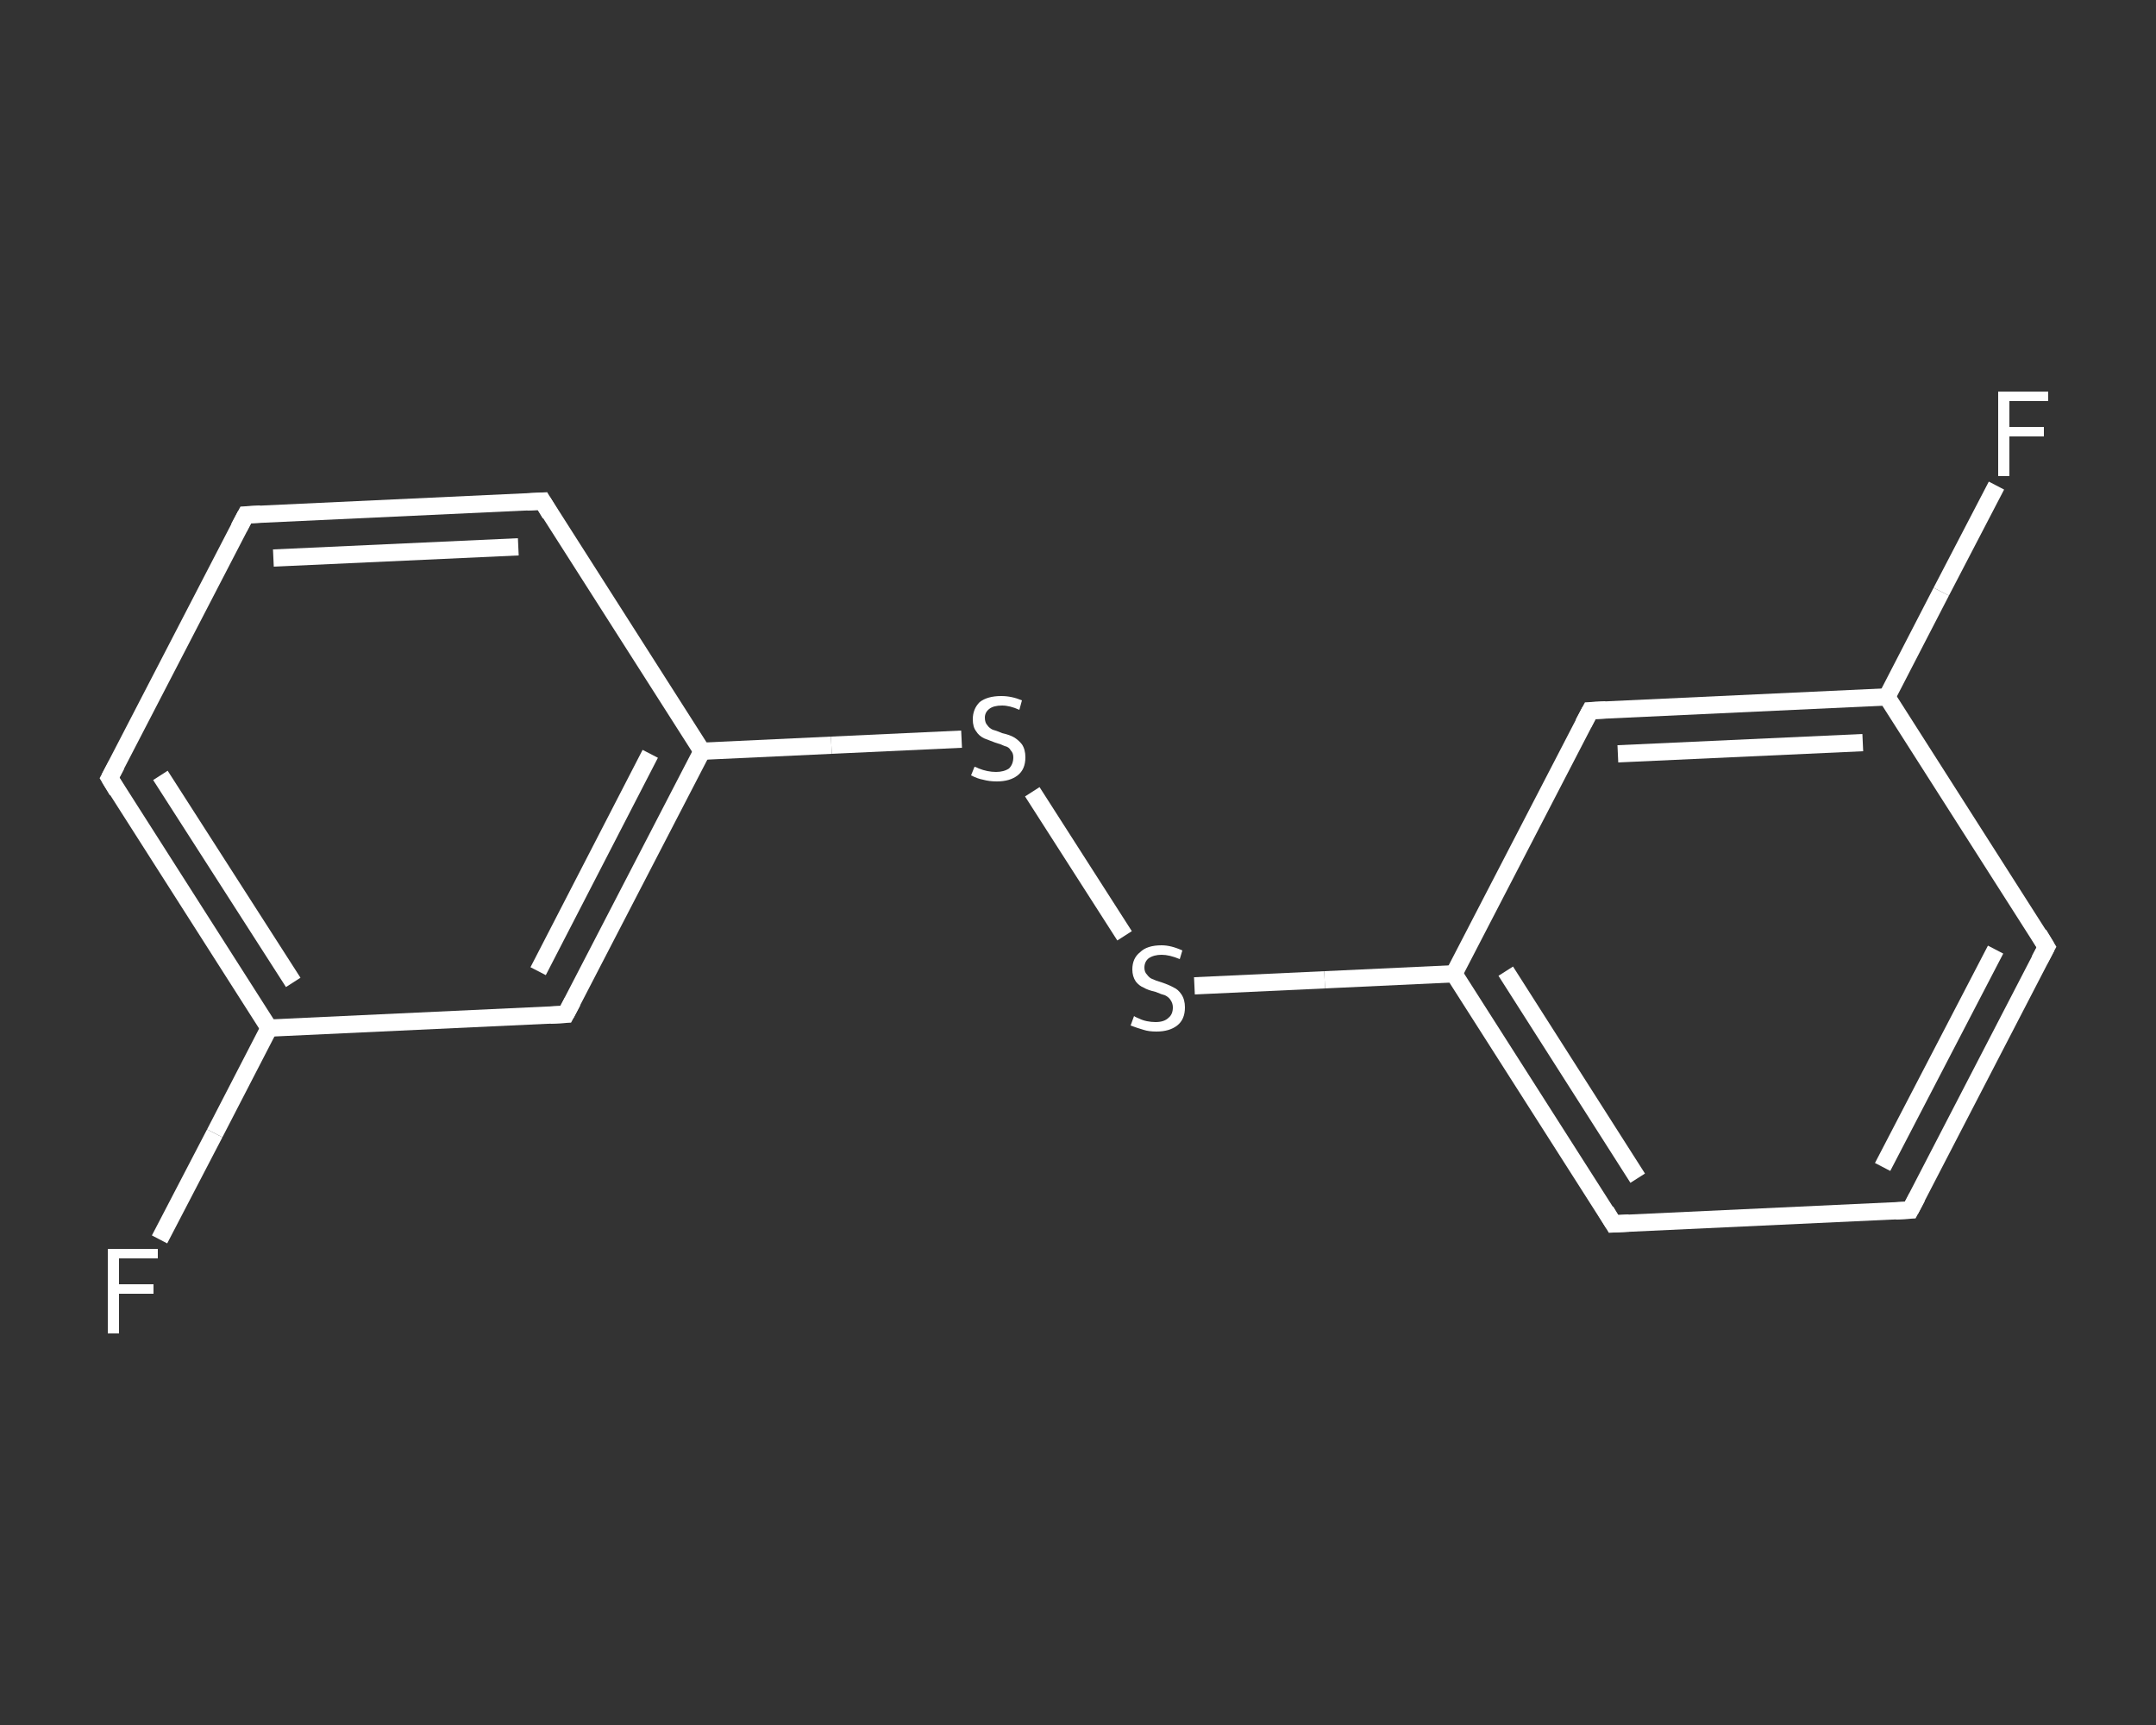 <?xml version='1.0' encoding='iso-8859-1'?>
<svg version='1.1' baseProfile='full'
              xmlns='http://www.w3.org/2000/svg'
                      xmlns:rdkit='http://www.rdkit.org/xml'
                      xmlns:xlink='http://www.w3.org/1999/xlink'
                  xml:space='preserve'
width='250px' height='200px' viewBox='0 0 250 200'>
<rect x="0" y="0" width="250" height="200" fill="#333333" stroke="none"/>
<!-- END OF HEADER -->
<rect style='opacity:1.0;fill:transparent;stroke:none' width='250.0' height='200.0' x='0.0' y='0.0'> </rect>
<path class='bond-0 atom-0 atom-1' d='M 18.5,143.7 L 24.9,131.4' style='fill:none;fill-rule:evenodd;stroke:#FFFFFF;stroke-width:2.0px;stroke-linecap:butt;stroke-linejoin:miter;stroke-opacity:1' />
<path class='bond-0 atom-0 atom-1' d='M 24.9,131.4 L 31.2,119.2' style='fill:none;fill-rule:evenodd;stroke:#FFFFFF;stroke-width:2.0px;stroke-linecap:butt;stroke-linejoin:miter;stroke-opacity:1' />
<path class='bond-1 atom-1 atom-2' d='M 31.2,119.2 L 12.7,90.2' style='fill:none;fill-rule:evenodd;stroke:#FFFFFF;stroke-width:2.0px;stroke-linecap:butt;stroke-linejoin:miter;stroke-opacity:1' />
<path class='bond-1 atom-1 atom-2' d='M 34.0,113.9 L 18.6,89.9' style='fill:none;fill-rule:evenodd;stroke:#FFFFFF;stroke-width:2.0px;stroke-linecap:butt;stroke-linejoin:miter;stroke-opacity:1' />
<path class='bond-2 atom-2 atom-3' d='M 12.7,90.2 L 28.5,59.7' style='fill:none;fill-rule:evenodd;stroke:#FFFFFF;stroke-width:2.0px;stroke-linecap:butt;stroke-linejoin:miter;stroke-opacity:1' />
<path class='bond-3 atom-3 atom-4' d='M 28.5,59.7 L 62.9,58.1' style='fill:none;fill-rule:evenodd;stroke:#FFFFFF;stroke-width:2.0px;stroke-linecap:butt;stroke-linejoin:miter;stroke-opacity:1' />
<path class='bond-3 atom-3 atom-4' d='M 31.7,64.7 L 60.1,63.4' style='fill:none;fill-rule:evenodd;stroke:#FFFFFF;stroke-width:2.0px;stroke-linecap:butt;stroke-linejoin:miter;stroke-opacity:1' />
<path class='bond-4 atom-4 atom-5' d='M 62.9,58.1 L 81.4,87.1' style='fill:none;fill-rule:evenodd;stroke:#FFFFFF;stroke-width:2.0px;stroke-linecap:butt;stroke-linejoin:miter;stroke-opacity:1' />
<path class='bond-5 atom-5 atom-6' d='M 81.4,87.1 L 96.4,86.4' style='fill:none;fill-rule:evenodd;stroke:#FFFFFF;stroke-width:2.0px;stroke-linecap:butt;stroke-linejoin:miter;stroke-opacity:1' />
<path class='bond-5 atom-5 atom-6' d='M 96.4,86.4 L 111.5,85.7' style='fill:none;fill-rule:evenodd;stroke:#FFFFFF;stroke-width:2.0px;stroke-linecap:butt;stroke-linejoin:miter;stroke-opacity:1' />
<path class='bond-6 atom-6 atom-7' d='M 119.7,91.8 L 130.4,108.5' style='fill:none;fill-rule:evenodd;stroke:#FFFFFF;stroke-width:2.0px;stroke-linecap:butt;stroke-linejoin:miter;stroke-opacity:1' />
<path class='bond-7 atom-7 atom-8' d='M 138.5,114.3 L 153.6,113.6' style='fill:none;fill-rule:evenodd;stroke:#FFFFFF;stroke-width:2.0px;stroke-linecap:butt;stroke-linejoin:miter;stroke-opacity:1' />
<path class='bond-7 atom-7 atom-8' d='M 153.6,113.6 L 168.6,112.9' style='fill:none;fill-rule:evenodd;stroke:#FFFFFF;stroke-width:2.0px;stroke-linecap:butt;stroke-linejoin:miter;stroke-opacity:1' />
<path class='bond-8 atom-8 atom-9' d='M 168.6,112.9 L 187.1,141.9' style='fill:none;fill-rule:evenodd;stroke:#FFFFFF;stroke-width:2.0px;stroke-linecap:butt;stroke-linejoin:miter;stroke-opacity:1' />
<path class='bond-8 atom-8 atom-9' d='M 174.6,112.6 L 189.9,136.6' style='fill:none;fill-rule:evenodd;stroke:#FFFFFF;stroke-width:2.0px;stroke-linecap:butt;stroke-linejoin:miter;stroke-opacity:1' />
<path class='bond-9 atom-9 atom-10' d='M 187.1,141.9 L 221.5,140.3' style='fill:none;fill-rule:evenodd;stroke:#FFFFFF;stroke-width:2.0px;stroke-linecap:butt;stroke-linejoin:miter;stroke-opacity:1' />
<path class='bond-10 atom-10 atom-11' d='M 221.5,140.3 L 237.3,109.8' style='fill:none;fill-rule:evenodd;stroke:#FFFFFF;stroke-width:2.0px;stroke-linecap:butt;stroke-linejoin:miter;stroke-opacity:1' />
<path class='bond-10 atom-10 atom-11' d='M 218.3,135.3 L 231.4,110.1' style='fill:none;fill-rule:evenodd;stroke:#FFFFFF;stroke-width:2.0px;stroke-linecap:butt;stroke-linejoin:miter;stroke-opacity:1' />
<path class='bond-11 atom-11 atom-12' d='M 237.3,109.8 L 218.8,80.8' style='fill:none;fill-rule:evenodd;stroke:#FFFFFF;stroke-width:2.0px;stroke-linecap:butt;stroke-linejoin:miter;stroke-opacity:1' />
<path class='bond-12 atom-12 atom-13' d='M 218.8,80.8 L 225.1,68.6' style='fill:none;fill-rule:evenodd;stroke:#FFFFFF;stroke-width:2.0px;stroke-linecap:butt;stroke-linejoin:miter;stroke-opacity:1' />
<path class='bond-12 atom-12 atom-13' d='M 225.1,68.6 L 231.5,56.3' style='fill:none;fill-rule:evenodd;stroke:#FFFFFF;stroke-width:2.0px;stroke-linecap:butt;stroke-linejoin:miter;stroke-opacity:1' />
<path class='bond-13 atom-12 atom-14' d='M 218.8,80.8 L 184.4,82.4' style='fill:none;fill-rule:evenodd;stroke:#FFFFFF;stroke-width:2.0px;stroke-linecap:butt;stroke-linejoin:miter;stroke-opacity:1' />
<path class='bond-13 atom-12 atom-14' d='M 216.0,86.1 L 187.6,87.4' style='fill:none;fill-rule:evenodd;stroke:#FFFFFF;stroke-width:2.0px;stroke-linecap:butt;stroke-linejoin:miter;stroke-opacity:1' />
<path class='bond-14 atom-5 atom-15' d='M 81.4,87.1 L 65.6,117.6' style='fill:none;fill-rule:evenodd;stroke:#FFFFFF;stroke-width:2.0px;stroke-linecap:butt;stroke-linejoin:miter;stroke-opacity:1' />
<path class='bond-14 atom-5 atom-15' d='M 75.4,87.4 L 62.4,112.6' style='fill:none;fill-rule:evenodd;stroke:#FFFFFF;stroke-width:2.0px;stroke-linecap:butt;stroke-linejoin:miter;stroke-opacity:1' />
<path class='bond-15 atom-15 atom-1' d='M 65.6,117.6 L 31.2,119.2' style='fill:none;fill-rule:evenodd;stroke:#FFFFFF;stroke-width:2.0px;stroke-linecap:butt;stroke-linejoin:miter;stroke-opacity:1' />
<path class='bond-16 atom-14 atom-8' d='M 184.4,82.4 L 168.6,112.9' style='fill:none;fill-rule:evenodd;stroke:#FFFFFF;stroke-width:2.0px;stroke-linecap:butt;stroke-linejoin:miter;stroke-opacity:1' />
<path d='M 13.6,91.7 L 12.7,90.2 L 13.5,88.7' style='fill:none;stroke:#FFFFFF;stroke-width:2.0px;stroke-linecap:butt;stroke-linejoin:miter;stroke-opacity:1;' />
<path d='M 27.7,61.2 L 28.5,59.7 L 30.2,59.6' style='fill:none;stroke:#FFFFFF;stroke-width:2.0px;stroke-linecap:butt;stroke-linejoin:miter;stroke-opacity:1;' />
<path d='M 61.1,58.2 L 62.9,58.1 L 63.8,59.6' style='fill:none;stroke:#FFFFFF;stroke-width:2.0px;stroke-linecap:butt;stroke-linejoin:miter;stroke-opacity:1;' />
<path d='M 186.2,140.4 L 187.1,141.9 L 188.9,141.8' style='fill:none;stroke:#FFFFFF;stroke-width:2.0px;stroke-linecap:butt;stroke-linejoin:miter;stroke-opacity:1;' />
<path d='M 219.8,140.4 L 221.5,140.3 L 222.3,138.8' style='fill:none;stroke:#FFFFFF;stroke-width:2.0px;stroke-linecap:butt;stroke-linejoin:miter;stroke-opacity:1;' />
<path d='M 236.5,111.3 L 237.3,109.8 L 236.4,108.3' style='fill:none;stroke:#FFFFFF;stroke-width:2.0px;stroke-linecap:butt;stroke-linejoin:miter;stroke-opacity:1;' />
<path d='M 186.2,82.3 L 184.4,82.4 L 183.6,83.9' style='fill:none;stroke:#FFFFFF;stroke-width:2.0px;stroke-linecap:butt;stroke-linejoin:miter;stroke-opacity:1;' />
<path d='M 66.4,116.1 L 65.6,117.6 L 63.8,117.7' style='fill:none;stroke:#FFFFFF;stroke-width:2.0px;stroke-linecap:butt;stroke-linejoin:miter;stroke-opacity:1;' />
<path class='atom-0' d='M 12.5 144.8
L 18.3 144.8
L 18.3 145.9
L 13.8 145.9
L 13.8 148.9
L 17.8 148.9
L 17.8 150.0
L 13.8 150.0
L 13.8 154.6
L 12.5 154.6
L 12.5 144.8
' fill='#FFFFFF'/>
<path class='atom-6' d='M 113.0 88.9
Q 113.1 88.9, 113.5 89.1
Q 114.0 89.3, 114.5 89.4
Q 115.0 89.5, 115.5 89.5
Q 116.4 89.5, 117.0 89.1
Q 117.5 88.6, 117.5 87.8
Q 117.5 87.3, 117.2 87.0
Q 117.0 86.6, 116.5 86.5
Q 116.1 86.3, 115.4 86.1
Q 114.6 85.8, 114.1 85.6
Q 113.5 85.3, 113.2 84.8
Q 112.8 84.3, 112.8 83.4
Q 112.8 82.2, 113.6 81.4
Q 114.5 80.7, 116.1 80.7
Q 117.3 80.7, 118.5 81.2
L 118.2 82.3
Q 117.1 81.8, 116.2 81.8
Q 115.2 81.8, 114.7 82.2
Q 114.2 82.6, 114.2 83.2
Q 114.2 83.8, 114.5 84.1
Q 114.7 84.4, 115.1 84.6
Q 115.5 84.7, 116.2 85.0
Q 117.1 85.2, 117.6 85.5
Q 118.1 85.8, 118.5 86.3
Q 118.9 86.9, 118.9 87.8
Q 118.9 89.2, 118.0 89.9
Q 117.1 90.6, 115.6 90.6
Q 114.7 90.6, 114.0 90.4
Q 113.4 90.3, 112.6 89.9
L 113.0 88.9
' fill='#FFFFFF'/>
<path class='atom-7' d='M 131.5 117.8
Q 131.6 117.9, 132.1 118.1
Q 132.5 118.3, 133.0 118.4
Q 133.5 118.5, 134.0 118.5
Q 135.0 118.5, 135.5 118.0
Q 136.0 117.6, 136.0 116.8
Q 136.0 116.3, 135.7 115.9
Q 135.5 115.6, 135.1 115.4
Q 134.7 115.3, 134.0 115.0
Q 133.1 114.8, 132.6 114.5
Q 132.1 114.3, 131.7 113.8
Q 131.3 113.2, 131.3 112.4
Q 131.3 111.1, 132.2 110.4
Q 133.0 109.6, 134.7 109.6
Q 135.8 109.6, 137.1 110.2
L 136.8 111.2
Q 135.6 110.7, 134.7 110.7
Q 133.8 110.7, 133.2 111.1
Q 132.7 111.5, 132.7 112.2
Q 132.7 112.7, 133.0 113.0
Q 133.3 113.4, 133.6 113.5
Q 134.0 113.7, 134.7 113.9
Q 135.6 114.2, 136.1 114.5
Q 136.6 114.7, 137.0 115.3
Q 137.4 115.9, 137.4 116.8
Q 137.4 118.2, 136.5 118.9
Q 135.6 119.6, 134.1 119.6
Q 133.2 119.6, 132.6 119.4
Q 131.9 119.2, 131.1 118.9
L 131.5 117.8
' fill='#FFFFFF'/>
<path class='atom-13' d='M 231.7 45.4
L 237.5 45.4
L 237.5 46.5
L 233.0 46.5
L 233.0 49.5
L 237.0 49.5
L 237.0 50.6
L 233.0 50.6
L 233.0 55.2
L 231.7 55.2
L 231.7 45.4
' fill='#FFFFFF'/>
</svg>
